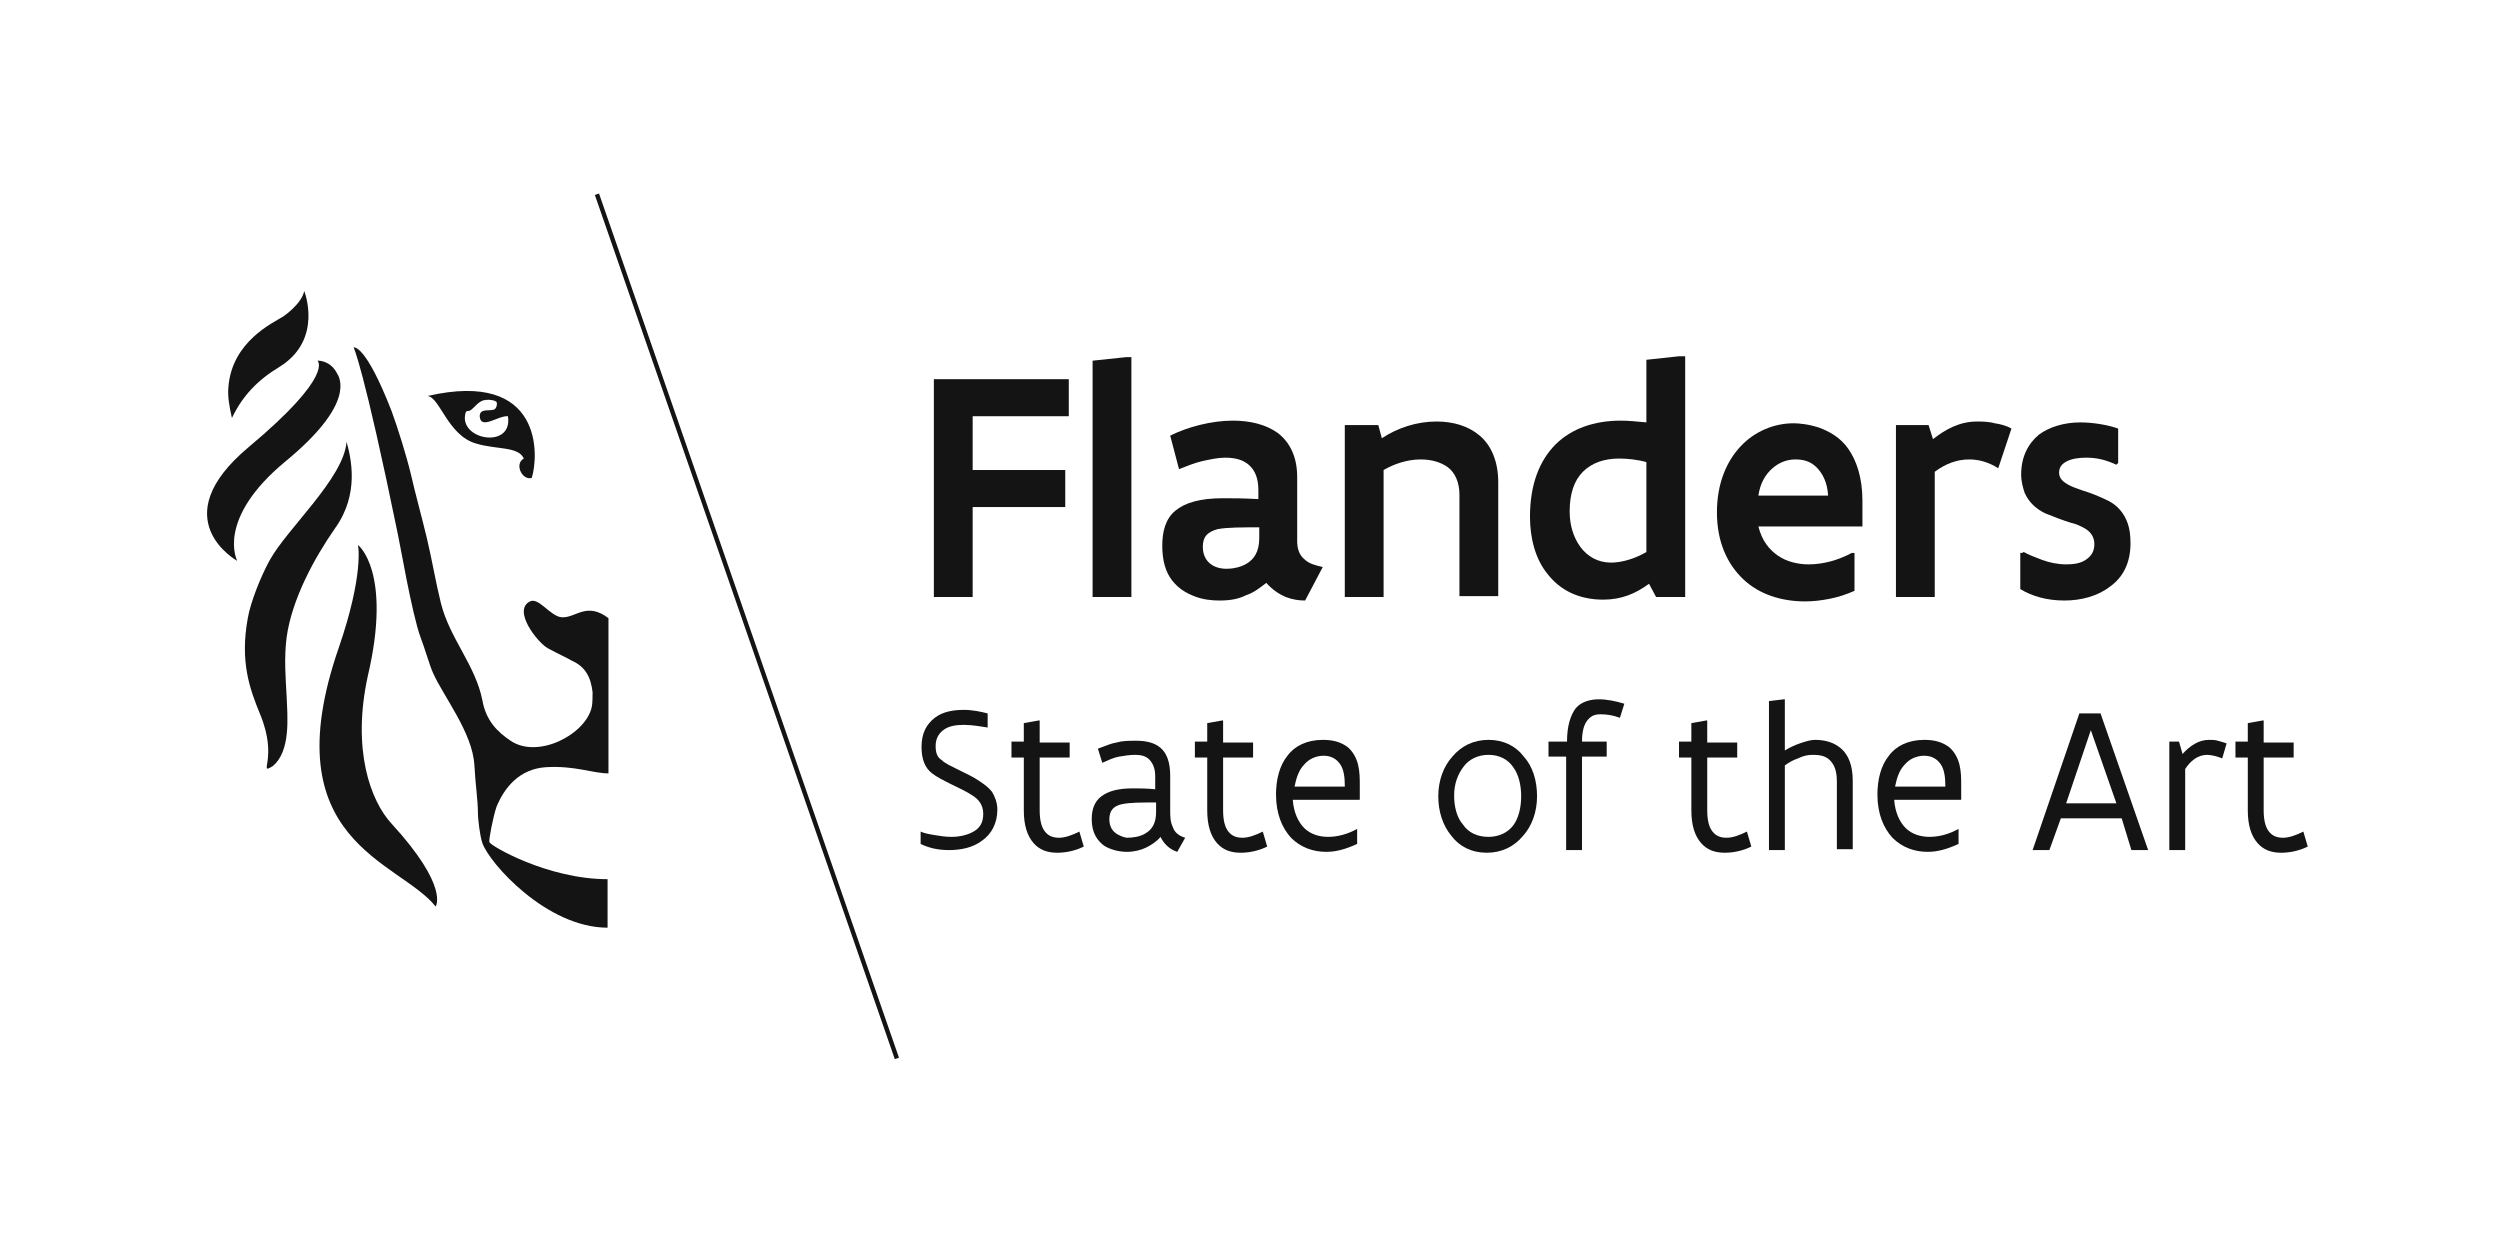 <?xml version="1.0" encoding="utf-8"?>
<!-- Generator: Adobe Illustrator 25.3.1, SVG Export Plug-In . SVG Version: 6.00 Build 0)  -->
<svg version="1.0" id="Layer_1" xmlns="http://www.w3.org/2000/svg" xmlns:xlink="http://www.w3.org/1999/xlink" x="0px" y="0px"
	 width="283.5px" height="142px" viewBox="0 0 283.5 142" enable-background="new 0 0 283.5 142" xml:space="preserve">
<g>
	<g>
		<g>
			<path fill="#141414" d="M105.9,43h15.3v4.2h-10.9v6.1h10.5v4.2h-10.5v10.2h-4.4V43z"/>
			<path fill="#141414" d="M123.9,40.9l3.8-0.4h0.6v27.2h-4.4V40.9z"/>
			<path fill="#141414" d="M148,68.1c-0.7,0-1.4-0.1-2.2-0.4c-0.7-0.3-1.5-0.8-2.2-1.6c-0.8,0.6-1.4,1.1-2.3,1.4
				c-0.8,0.4-1.7,0.6-3,0.6c-0.9,0-1.9-0.1-2.9-0.5s-1.8-0.9-2.5-1.8c-0.7-0.9-1.1-2.2-1.1-3.9c0-1.7,0.4-3.1,1.5-4
				c1.1-0.9,2.8-1.4,5.4-1.4c1.1,0,2.3,0,4,0.1v-1c0-1.4-0.4-2.3-1.1-2.9c-0.7-0.6-1.6-0.8-2.7-0.8c-0.8,0-1.7,0.2-2.6,0.4
				c-0.9,0.2-1.8,0.6-2.6,0.9l-1-3.8c2-1,4.7-1.7,7.1-1.7c1.9,0,3.7,0.4,5.1,1.4c1.3,1,2.2,2.6,2.2,5v7.3c0,0.9,0.3,1.6,0.8,2
				c0.5,0.5,1.2,0.7,2.1,0.9L148,68.1z M142.8,59.8c-2,0-3.6,0-4.7,0.2c-1.1,0.3-1.7,0.8-1.7,2c0,1.6,1.1,2.5,2.7,2.5
				c0.5,0,1.5-0.1,2.3-0.6c0.8-0.5,1.4-1.3,1.4-2.9V59.8z"/>
			<path fill="#141414" d="M152.6,48.2h3.7l0.4,1.5c1.8-1.2,4-1.9,6.2-1.9c1.9,0,3.6,0.5,4.9,1.6c1.3,1.1,2.1,2.9,2.1,5.3v12.9h-4.4
				V56.1c0-1.4-0.5-2.5-1.3-3.1c-0.8-0.6-1.9-0.9-3.1-0.9c-1.5,0-3,0.5-4.2,1.2v14.4h-4.4V48.2z"/>
			<path fill="#141414" d="M191.1,67.7h-3.3l-0.8-1.5c-1.5,1.1-3.1,1.8-5.2,1.8c-2.8,0-4.9-1.1-6.3-2.9c-1.4-1.7-2-4.1-2-6.5
				c0-3.7,1.1-6.4,2.9-8.2c1.8-1.8,4.4-2.7,7.4-2.7c0.9,0,1.8,0.1,2.9,0.2v-7.1l3.7-0.4h0.7V67.7z M186.7,52.4
				c-1.1-0.3-2.2-0.4-3.1-0.4c-1.7,0-3.1,0.5-4.1,1.5c-1,1-1.5,2.5-1.5,4.5c0,1.5,0.4,2.9,1.2,4c0.8,1.1,2,1.8,3.5,1.8
				c1.3,0,2.8-0.5,4-1.2V52.4z"/>
			<path fill="#141414" d="M210.3,62.7v4.3c-0.9,0.4-1.8,0.7-2.8,0.9c-1,0.2-1.9,0.3-2.8,0.3c-2.7,0-5.2-0.8-7-2.5
				c-1.8-1.7-3-4.2-3-7.6c0-3.3,1.1-5.8,2.7-7.5c1.6-1.7,3.8-2.6,6-2.6c0.6,0,1.7,0.1,2.9,0.5c1.1,0.4,2.4,1.1,3.3,2.4
				c0.9,1.3,1.6,3.2,1.6,5.9v2.9h-11.8c0.4,1.6,1.2,2.6,2.2,3.3c1,0.7,2.3,1,3.5,1c1.7,0,3.4-0.5,4.9-1.3L210.3,62.7z M207.3,56.1
				c-0.1-1.4-0.6-2.4-1.3-3.1c-0.7-0.7-1.5-0.9-2.4-0.9c-0.9,0-1.8,0.3-2.6,1c-0.8,0.7-1.4,1.7-1.6,3.1H207.3z"/>
			<path fill="#141414" d="M226.6,53.1c-1.1-0.7-2.2-1-3.3-1c-1.4,0-2.7,0.5-3.9,1.4v14.2H215V48.2h3.7l0.5,1.6c1.4-1.1,3-2,5-2
				c0.5,0,1.3,0,2,0.2c0.7,0.1,1.4,0.3,1.9,0.6L226.6,53.1z"/>
			<path fill="#141414" d="M229.3,62.7l0.2-0.1c0.5,0.3,1.3,0.6,2.1,0.9c0.8,0.3,1.8,0.5,2.7,0.5c0.8,0,1.6-0.1,2.2-0.5
				c0.6-0.4,1-0.9,1-1.8c0-0.9-0.5-1.5-1.3-1.9c-0.4-0.2-0.8-0.4-1.3-0.5c-1-0.3-2-0.7-3-1.1c-1-0.5-1.8-1.2-2.3-2.3
				c-0.2-0.6-0.4-1.3-0.4-2.1c0-2,0.8-3.5,2-4.5c1.2-0.9,2.9-1.4,4.7-1.4c1.5,0,3.2,0.3,4.3,0.7v3.9l-0.2,0.2
				c-1.1-0.5-2.1-0.8-3.4-0.8c-0.8,0-1.6,0.1-2.2,0.4c-0.6,0.3-0.9,0.7-0.9,1.3c0,0.7,0.5,1.1,1.3,1.5c0.4,0.2,0.8,0.3,1.3,0.5
				c1,0.3,2,0.7,3,1.2c1,0.5,1.8,1.4,2.2,2.6c0.2,0.6,0.3,1.3,0.3,2.2c0,2.3-0.9,3.9-2.3,4.9c-1.4,1.1-3.3,1.6-5.2,1.6
				c-2,0-3.7-0.5-5-1.3V62.7z"/>
		</g>
	</g>
	<g>
		<path fill="#141414" d="M69,70.1c-2.5-1.9-3.7,0-5.3-0.1c-1.3-0.1-2.6-2.3-3.6-1.8c-2,1,0.8,4.6,2,5.3c1.1,0.6,2.4,1.2,2.7,1.4
			c1.6,0.7,2.2,1.9,2.4,3.6c0,0.4,0,1.3-0.1,1.7c-0.7,3.1-6.1,5.9-9.2,3.8c-1.5-1-2.8-2.3-3.2-4.6c-0.8-4-3.7-7-4.7-11
			c-0.6-2.4-1-4.9-1.6-7.4c-0.6-2.5-1.3-5-1.8-7.2c-0.5-2.1-1.5-5.3-2.2-7.2c-3-7.7-4.3-7.2-4.3-7.2s1.1,2.1,5,21.1
			c0.2,0.8,1.6,9.1,2.6,11.8c0.4,1,1,3.1,1.4,4c1.2,2.7,4.5,6.8,4.7,10.5c0.1,2.1,0.4,3.9,0.4,5.5c0,0.5,0.2,2.4,0.5,3.3
			c0.8,2.3,7.3,9.6,14.2,9.6v-5.5c-6.8,0-13.3-3.8-13.4-4.2c-0.1-0.2,0.4-2.8,0.8-4c0.9-2.2,2.6-4.3,5.6-4.5
			c3.3-0.2,5.3,0.7,7.1,0.7L69,70.1z"/>
		<path fill="#141414" d="M39.3,50.1c-0.3,4.1-6.7,9.8-8.7,13.4c-1,1.8-2.2,4.8-2.5,6.6c-0.9,4.9,0.2,8,1.4,10.9
			c2.1,5.1-0.3,6.9,1.4,5.9c2.1-1.7,1.7-5.6,1.6-8c-0.1-2-0.3-4.2,0-6.6c0.6-4.4,3.2-9.1,5.5-12.4C40.8,56,39.8,51.9,39.3,50.1"/>
		<path fill="#141414" d="M40.6,61.8c0,0,0.7,3.3-2.2,11.7c-7.6,22,6.9,24.1,11,29.3c0,0,1.6-2.2-5-9.4c-2.4-2.6-4.5-8.4-2.7-16.7
			C44.5,64.8,40.6,61.8,40.6,61.8"/>
		<path fill="#141414" d="M26.3,47.4c-0.3-1.3-0.5-2.5-0.4-3.5c0.4-5.2,5.1-7.3,6.2-8c0,0,2.1-1.4,2.4-2.9c0,0,2.2,5.5-2.8,8.6
			C29.2,43.1,27.5,44.9,26.3,47.4"/>
		<path fill="#141414" d="M38.2,42.3c0.3,0.5,2.2,3.4-5.8,10c-8,6.6-5.5,11.3-5.5,11.3s-8.5-4.7,1.3-12.9c9.8-8.2,7.8-9.8,7.8-9.8
			S37.4,40.8,38.2,42.3"/>
		<g>
			<path fill="#141414" d="M48.5,44.9c1.4,0.2,2.3,4.5,5.5,5.4c2.3,0.7,4.8,0.3,5.4,1.7c-1.1,0.6-0.2,2.5,0.9,2.2
				C61.1,51.7,61.6,41.9,48.5,44.9z M52.8,46.8c0.1-0.3,0.3-0.1,0.6-0.3c0.4-0.3,0.8-0.9,1.4-1.1c0.4-0.1,1-0.1,1.4,0.1
				c0.3,0.1,0.1,0.8-0.1,0.9c-0.4,0.3-1.7-0.2-1.7,0.8c0.1,1.6,2.1-0.1,3.2,0C58.2,51,51.9,49.9,52.8,46.8z"/>
		</g>
	</g>
	
		<rect x="84.4" y="19.2" transform="matrix(0.945 -0.328 0.328 0.945 -18.6 31.647)" fill="#141414" width="0.5" height="103.7"/>
</g>
<g>
	<path fill="#141414" d="M104.4,94.3L104.4,94.3c0.4,0.2,1,0.3,1.6,0.4c0.6,0.1,1.2,0.2,1.9,0.2c0.9,0,1.8-0.2,2.5-0.6
		c0.7-0.4,1.1-1,1.1-2c0-1-0.5-1.7-1.4-2.2c-0.6-0.4-1.5-0.8-2.3-1.2c-0.8-0.4-1.6-0.8-2.1-1.2c-0.8-0.6-1.2-1.6-1.2-3
		c0-1.6,0.6-2.6,1.5-3.3c0.9-0.7,2.1-0.9,3.3-0.9c1,0,1.9,0.2,2.7,0.4v1.6l0,0c-0.7-0.1-1.7-0.3-2.7-0.3c-0.8,0-1.6,0.1-2.2,0.5
		c-0.6,0.4-1,1-1,1.9c0,0.8,0.2,1.3,0.7,1.6c0.4,0.4,1.1,0.7,1.9,1.1c0.8,0.4,1.7,0.8,2.4,1.3c0.6,0.4,1,0.7,1.4,1.2
		c0.3,0.5,0.6,1.2,0.6,2c0,1.6-0.7,2.8-1.7,3.5c-1,0.8-2.4,1.1-3.8,1.1c-1.1,0-2.2-0.2-3.2-0.7V94.3z"/>
	<path fill="#141414" d="M114.7,84.1h1.4V82l1.7-0.3h0.1v2.5h3.4v1.7h-3.4v6c0,1.1,0.2,1.9,0.6,2.4c0.4,0.5,0.9,0.7,1.6,0.7
		c0.7,0,1.5-0.3,2.3-0.7l0.5,1.7c-1,0.5-2.1,0.7-3,0.7c-1.1,0-2-0.3-2.7-1.1c-0.7-0.8-1.1-2-1.1-3.7v-6h-1.4V84.1z"/>
	<path fill="#141414" d="M133.5,96.6c-0.9-0.3-1.5-0.9-1.9-1.7c-0.4,0.5-1,0.9-1.6,1.2c-0.6,0.3-1.4,0.5-2.2,0.5s-1.8-0.2-2.6-0.7
		c-0.8-0.6-1.4-1.5-1.4-3c0-1.1,0.3-2,1.1-2.6c0.8-0.6,1.9-0.9,3.6-0.9c0.7,0,1.4,0,2.5,0.1v-1.5c0-0.9-0.3-1.5-0.7-1.9
		c-0.4-0.4-1-0.5-1.6-0.5c-0.6,0-1.2,0.1-1.8,0.2c-0.6,0.1-1.2,0.4-1.9,0.7l-0.5-1.6c0.8-0.3,1.5-0.6,2.1-0.7
		c0.7-0.2,1.4-0.2,2.3-0.2c1,0,2,0.2,2.7,0.8c0.7,0.6,1.1,1.6,1.1,3.2v3.9c0,0.6,0,1.3,0.3,1.9c0.2,0.6,0.7,1,1.4,1.2L133.5,96.6z
		 M131.1,91c-1.7,0-3,0-3.9,0.2c-0.9,0.2-1.4,0.7-1.4,1.7c0,0.9,0.4,1.4,0.9,1.7c0.5,0.3,1,0.4,1.1,0.4c0.6,0,1.5-0.1,2.1-0.5
		c0.7-0.4,1.2-1.1,1.2-2.4V91z"/>
	<path fill="#141414" d="M135.5,84.1h1.4V82l1.7-0.3h0.1v2.5h3.4v1.7h-3.4v6c0,1.1,0.2,1.9,0.6,2.4c0.4,0.5,0.9,0.7,1.6,0.7
		c0.7,0,1.5-0.3,2.3-0.7l0.5,1.7c-1,0.5-2.1,0.7-3,0.7c-1.1,0-2-0.3-2.7-1.1c-0.7-0.8-1.1-2-1.1-3.7v-6h-1.4V84.1z"/>
	<path fill="#141414" d="M154.2,90.7h-7.6c0.1,1.4,0.6,2.5,1.3,3.2c0.7,0.7,1.7,1,2.7,1c1.1,0,2.2-0.3,3.3-0.9l0,0v1.7
		c-1.3,0.6-2.4,0.9-3.5,0.9c-1.5,0-2.9-0.5-4-1.6c-1-1.1-1.7-2.7-1.7-4.9c0-1.7,0.4-3.3,1.3-4.4c0.8-1.1,2.2-1.8,4-1.8
		c1.3,0,2.1,0.3,2.8,0.8c0.6,0.5,1,1.2,1.2,2c0.2,0.8,0.2,1.6,0.2,2.4V90.7z M152.5,89.1c0-0.9-0.1-1.8-0.5-2.4c-0.4-0.6-1-1-1.9-1
		c-0.9,0-1.7,0.4-2.2,1c-0.6,0.6-0.9,1.5-1.1,2.5H152.5z"/>
	<path fill="#141414" d="M163.1,90.3c0-1.8,0.6-3.4,1.6-4.5c1-1.2,2.4-1.9,4.1-1.9s3.1,0.7,4,1.9c1,1.1,1.5,2.7,1.5,4.5
		c0,1.8-0.6,3.4-1.6,4.5c-1,1.2-2.4,1.9-4.1,1.9c-1.7,0-3.1-0.7-4-1.9C163.6,93.6,163.1,92,163.1,90.3z M164.9,90.2
		c0,1.3,0.3,2.5,1,3.3c0.6,0.9,1.6,1.4,2.9,1.4c1.2,0,2.2-0.5,2.8-1.3c0.6-0.8,0.9-2,0.9-3.3c0-1.3-0.3-2.5-0.9-3.3
		c-0.6-0.9-1.6-1.4-2.8-1.4c-1.2,0-2.2,0.5-2.8,1.3C165.3,87.8,164.9,88.9,164.9,90.2z"/>
	<path fill="#141414" d="M175.7,84.1h2v0c0-1.8,0.4-3,1-3.8c0.6-0.7,1.6-1,2.6-1c0.9,0,1.9,0.2,2.9,0.5l-0.5,1.6
		c-0.8-0.3-1.5-0.4-2.2-0.4s-1.1,0.2-1.5,0.7c-0.4,0.5-0.6,1.3-0.6,2.4v0h2.8v1.7h-2.8v10.6h-1.8V85.8h-2V84.1z"/>
	<path fill="#141414" d="M190.4,84.1h1.4V82l1.7-0.3h0.1v2.5h3.4v1.7h-3.4v6c0,1.1,0.2,1.9,0.6,2.4c0.4,0.5,0.9,0.7,1.6,0.7
		c0.7,0,1.5-0.3,2.3-0.7l0.5,1.7c-1,0.5-2.1,0.7-3,0.7c-1.1,0-2-0.3-2.7-1.1c-0.7-0.8-1.1-2-1.1-3.7v-6h-1.4V84.1z"/>
	<path fill="#141414" d="M200.6,79.5l1.7-0.2h0.1v5.8c0.5-0.3,1.1-0.6,1.7-0.8c0.6-0.2,1.2-0.4,1.7-0.4c1.2,0,2.2,0.3,3,1
		c0.8,0.7,1.3,1.9,1.3,3.6v7.8h-1.8v-7.7c0-1.2-0.3-1.9-0.8-2.4c-0.5-0.5-1.2-0.6-1.9-0.6c-0.6,0-1.1,0.1-1.7,0.4
		c-0.6,0.2-1.1,0.5-1.5,0.8v9.6h-1.8V79.5z"/>
	<path fill="#141414" d="M222.4,90.7h-7.6c0.1,1.4,0.6,2.5,1.3,3.2c0.7,0.7,1.7,1,2.7,1c1.1,0,2.2-0.3,3.3-0.9l0,0v1.7
		c-1.3,0.6-2.4,0.9-3.5,0.9c-1.5,0-2.9-0.5-4-1.6c-1-1.1-1.7-2.7-1.7-4.9c0-1.7,0.4-3.3,1.3-4.4c0.8-1.1,2.2-1.8,4-1.8
		c1.3,0,2.1,0.3,2.8,0.8c0.6,0.5,1,1.2,1.2,2c0.2,0.8,0.2,1.6,0.2,2.4V90.7z M220.6,89.1c0-0.9-0.1-1.8-0.5-2.4c-0.4-0.6-1-1-1.9-1
		c-0.9,0-1.7,0.4-2.2,1c-0.6,0.6-0.9,1.5-1.1,2.5H220.6z"/>
	<path fill="#141414" d="M240.6,92.8h-6.9l-1.3,3.6h-1.9l5.3-15.5h2.4l5.4,15.5h-1.9L240.6,92.8z M234.3,91.1h5.7l-2.9-8.3
		L234.3,91.1z"/>
	<path fill="#141414" d="M245.9,84.1h1.2l0.4,1.4c0.9-1,1.9-1.6,3-1.6c0.3,0,0.7,0,1,0.1c0.4,0.1,0.7,0.2,1,0.3L252,86
		c-0.5-0.2-1.2-0.4-1.7-0.4c-1.1,0-1.9,0.7-2.5,1.6v9.2h-1.8V84.1z"/>
	<path fill="#141414" d="M253.5,84.1h1.4V82l1.7-0.3h0.1v2.5h3.4v1.7h-3.4v6c0,1.1,0.2,1.9,0.6,2.4c0.4,0.5,0.9,0.7,1.6,0.7
		c0.7,0,1.5-0.3,2.3-0.7l0.5,1.7c-1,0.5-2.1,0.7-3,0.7c-1.1,0-2-0.3-2.7-1.1c-0.7-0.8-1.1-2-1.1-3.7v-6h-1.4V84.1z"/>
</g>
</svg>
